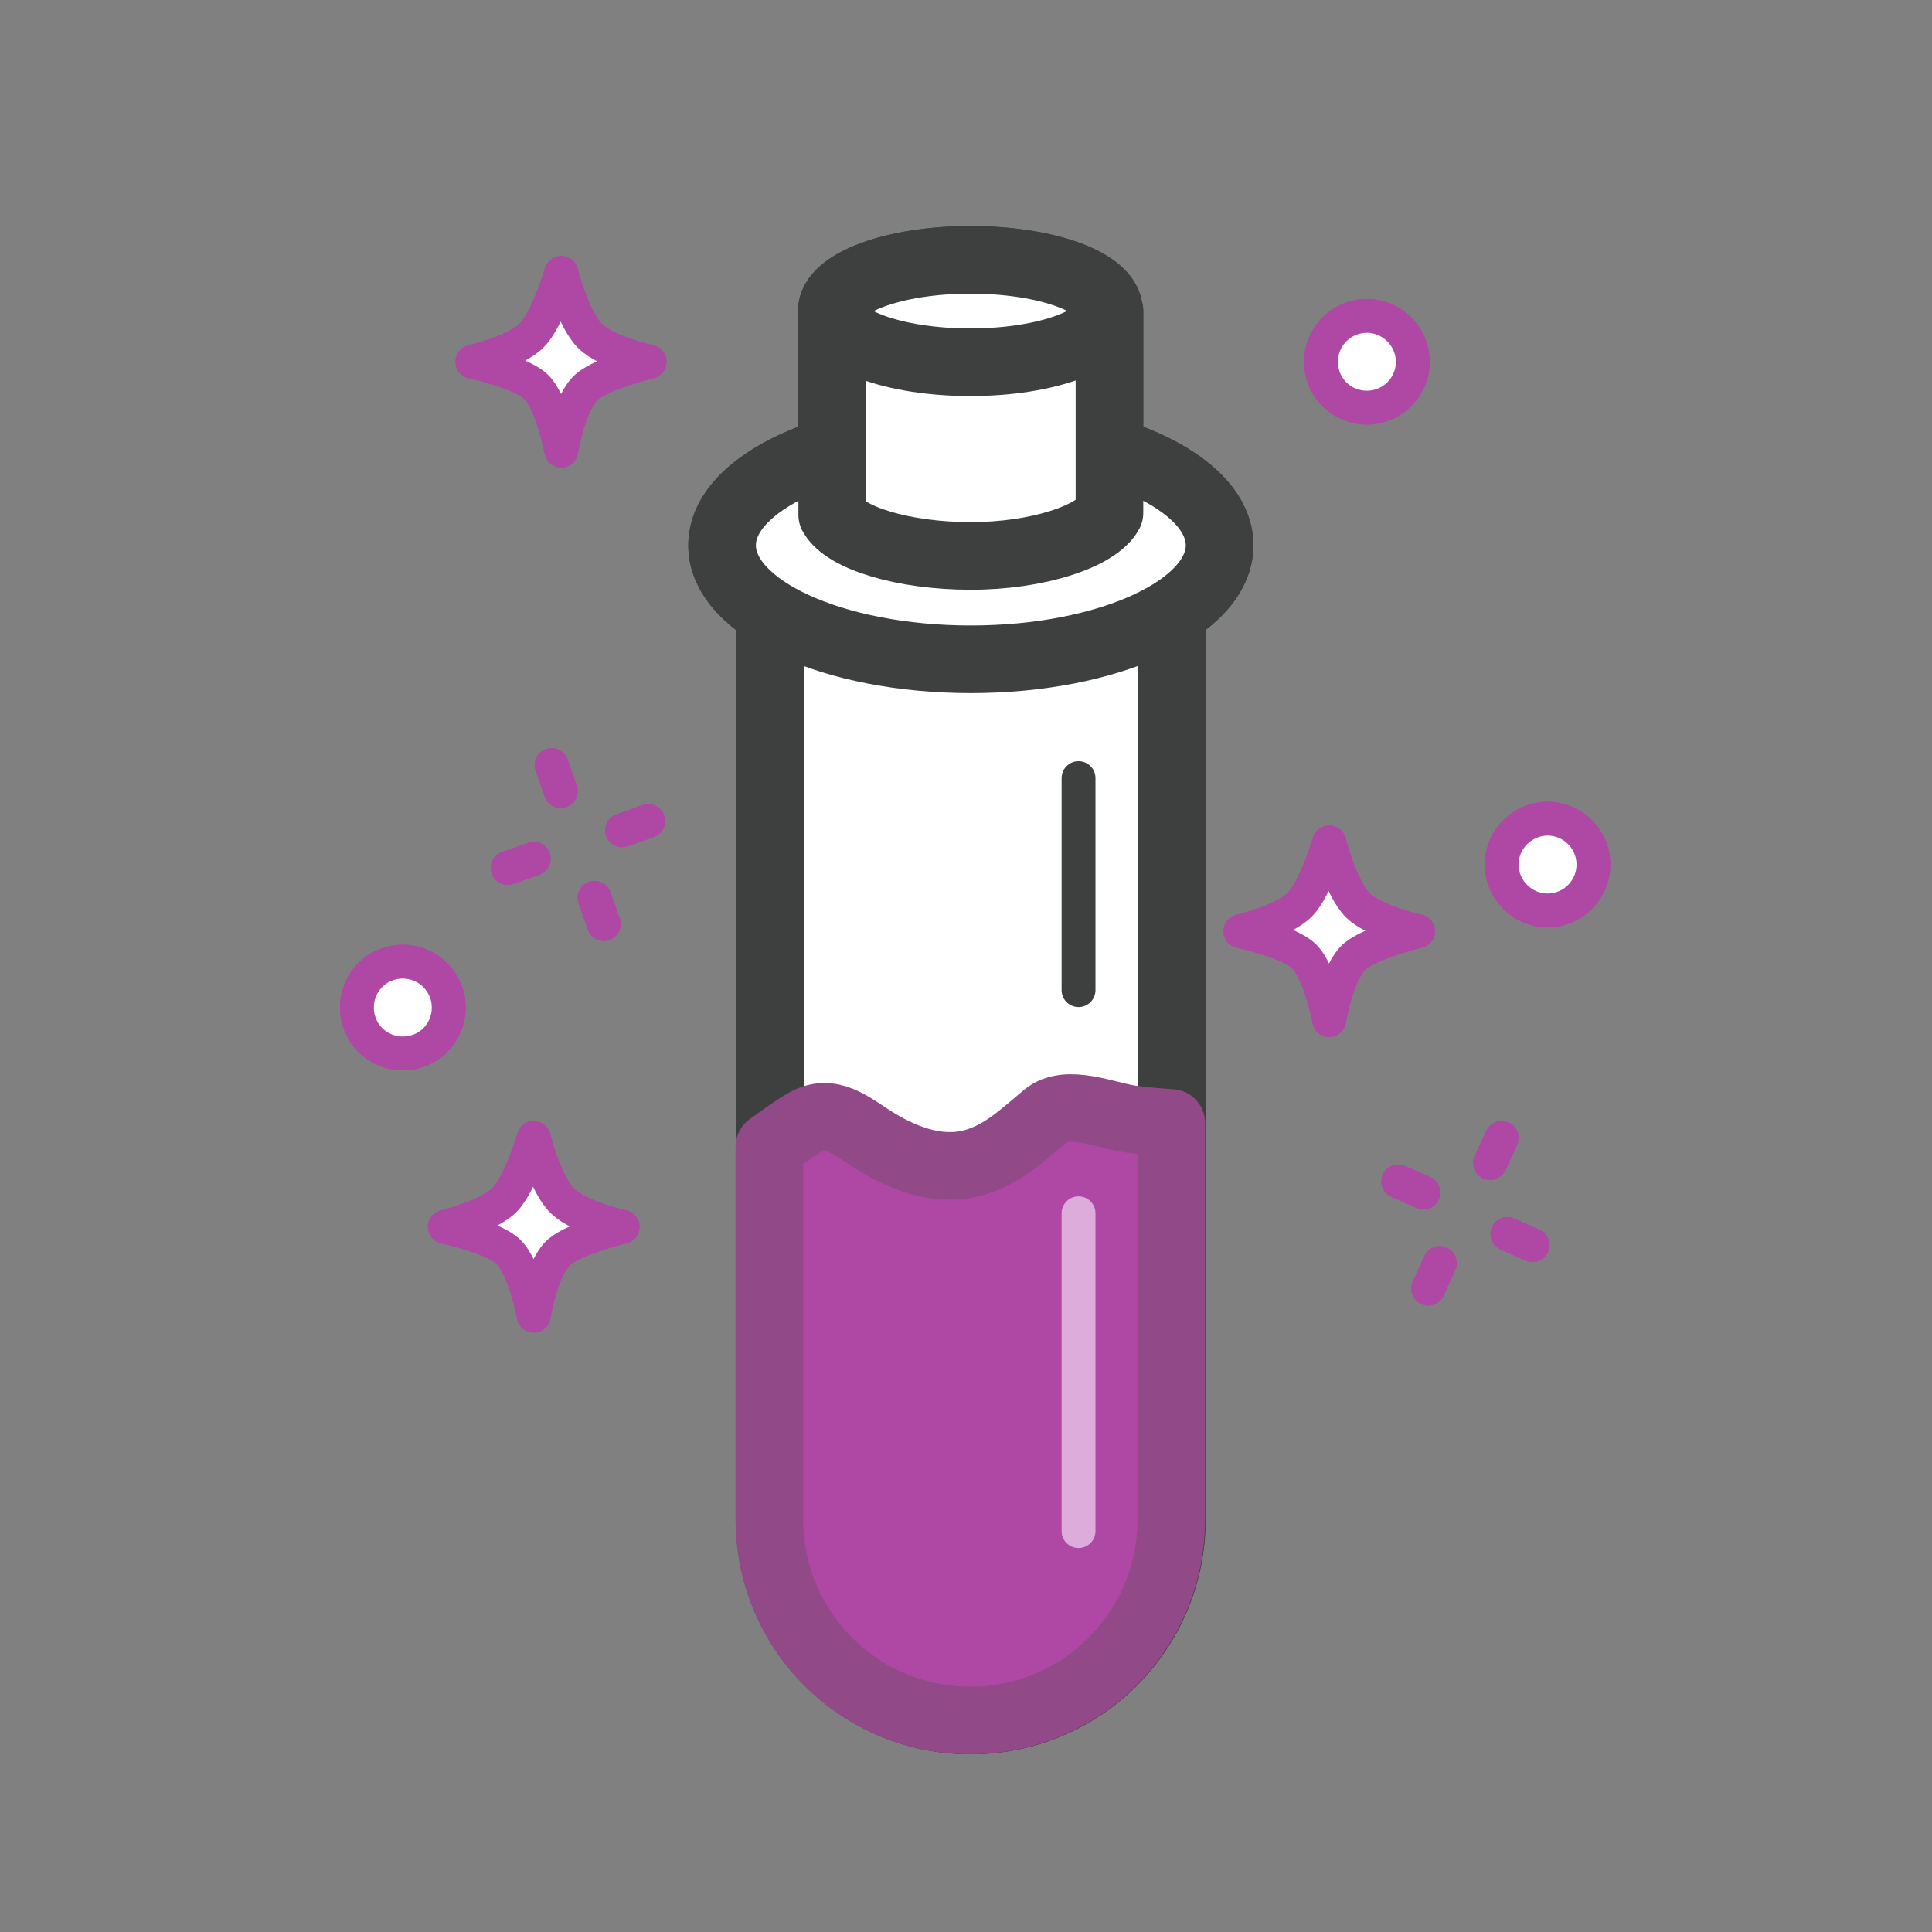 <?xml version="1.0" encoding="utf-8"?>
<!-- Generator: Adobe Illustrator 24.1.1, SVG Export Plug-In . SVG Version: 6.00 Build 0)  -->
<svg version="1.1" id="Capa_1" xmlns="http://www.w3.org/2000/svg" xmlns:xlink="http://www.w3.org/1999/xlink" x="0px" y="0px"
	 viewBox="0 0 400 400" style="enable-background:new 0 0 400 400;" xml:space="preserve">
<rect x="0" y="0" width="400" height="400" fill="#808080" stroke="none"/>
<style type="text/css">
	.st0{fill:#FFFFFF;stroke:#3E4040;stroke-width:14;stroke-linecap:round;stroke-linejoin:round;stroke-miterlimit:10;}
	.st1{fill:#AF48A5;stroke:#914987;stroke-width:14;stroke-linecap:round;stroke-linejoin:round;stroke-miterlimit:10;}
	.st2{fill:#FFFFFF;stroke:#AF48A5;stroke-width:7.011;stroke-linecap:round;stroke-linejoin:round;stroke-miterlimit:10;}
	.st3{fill:none;stroke:#AF48A5;stroke-width:7.011;stroke-linecap:round;stroke-linejoin:round;stroke-miterlimit:10;}
	.st4{fill:none;stroke:#3E4040;stroke-width:7.011;stroke-linecap:round;stroke-linejoin:round;stroke-miterlimit:10;}
	.st5{fill:none;stroke:#DDACDA;stroke-width:7.011;stroke-linecap:round;stroke-linejoin:round;stroke-miterlimit:10;}
</style>
<g>
	<g>
		<g>
			<g>
				<path class="st0" d="M159.4,119.2c0,0.2,0,0.4,0,0.6v194.8c0,23,18.6,41.6,41.6,41.6s41.6-18.6,41.6-41.6V119.7
					c0-0.2,0-0.4,0-0.6L159.4,119.2L159.4,119.2z"/>
				<path class="st0" d="M252.5,112.9c0,13-23.1,23.6-51.5,23.6c-28.5,0-51.5-10.6-51.5-23.6s23.1-23.6,51.5-23.6
					S252.5,99.9,252.5,112.9z"/>
				<g>
					<path class="st0" d="M172.3,64.4v42.2c2.6,4.8,14.8,8.5,28.7,8.5s26.1-4.1,28.7-8.9V64.4H172.3z"/>
					<path class="st0" d="M229.6,64.4c0,5.8-12.8,10.6-28.7,10.6c-15.8,0-28.7-4.7-28.7-10.6c0-5.8,12.8-10.6,28.7-10.6
						C216.8,53.8,229.6,58.5,229.6,64.4z"/>
				</g>
				<path class="st1" d="M234.1,231.7c-5-0.7-13.3-4.4-17.7-0.6c-4.8,4-9.2,8.3-15.5,9.8c-7.1,1.7-14.5-1.3-20.4-5.1
					c-4.4-2.8-8.5-6.4-13.7-3.5c-2.6,1.5-5,3.3-7.5,5.1v77.2c0,23,18.6,41.6,41.6,41.6s41.6-18.6,41.6-41.6v-82.1
					C239.7,232.3,236.9,232.1,234.1,231.7z"/>
			</g>
			<path class="st2" d="M293.6,192.8c0,0-9.7,2.3-13.1,5.2c-3.7,3.2-5.3,13.2-5.3,13.2s-1.9-10-5.2-13.2c-3-3-13.2-5.2-13.2-5.2
				s9.1-2.1,12.4-5.6c3.2-3.3,6-12.8,6-12.8s2.4,9.6,6,13.1C284.7,190.9,293.6,192.8,293.6,192.8z"/>
			<path class="st2" d="M134.5,74.9c0,0-9.7,2.3-13,5.2c-3.7,3.2-5.3,13.2-5.3,13.2s-1.9-10-5.2-13.2c-3-3-13.2-5.2-13.2-5.2
				s9.2-2.1,12.4-5.6c3.2-3.3,6-12.8,6-12.8s2.4,9.6,6,13.1C125.6,73,134.5,74.9,134.5,74.9z"/>
			<path class="st2" d="M128.9,254c0,0-9.7,2.3-13.1,5.2c-3.7,3.2-5.3,13.2-5.3,13.2s-1.9-10-5.2-13.2c-3-3-13.2-5.2-13.2-5.2
				s9.1-2.2,12.4-5.6c3.2-3.3,6-12.8,6-12.8s2.4,9.7,6,13.1C120,252.1,128.9,254,128.9,254z"/>
			<g>
				<line class="st3" x1="105.1" y1="179.7" x2="110.5" y2="177.8"/>
				<line class="st3" x1="128.8" y1="171.9" x2="134.2" y2="170"/>
				<line class="st3" x1="114.2" y1="158.4" x2="116.1" y2="163.8"/>
				<line class="st3" x1="123.1" y1="185.9" x2="125" y2="191.3"/>
			</g>
			<g>
				<line class="st3" x1="289.5" y1="244.6" x2="294.7" y2="246.9"/>
				<line class="st3" x1="312.1" y1="255.5" x2="317.3" y2="257.8"/>
				<line class="st3" x1="310.9" y1="235.6" x2="308.5" y2="240.8"/>
				<line class="st3" x1="298.1" y1="261.5" x2="295.7" y2="266.8"/>
			</g>
			<path class="st2" d="M92.9,208.6c0,5.3-4.2,9.5-9.5,9.5s-9.5-4.2-9.5-9.5s4.2-9.5,9.5-9.5C88.6,199.1,92.9,203.3,92.9,208.6z"/>
			<path class="st2" d="M292.5,74.9c0,5.3-4.3,9.5-9.5,9.5c-5.3,0-9.5-4.2-9.5-9.5c0-5.2,4.2-9.5,9.5-9.5
				C288.2,65.4,292.5,69.7,292.5,74.9z"/>
			<path class="st2" d="M329.9,179c0,5.2-4.2,9.5-9.5,9.5c-5.2,0-9.5-4.3-9.5-9.5s4.3-9.5,9.5-9.5S329.9,173.7,329.9,179z"/>
			<line class="st4" x1="223.3" y1="161.1" x2="223.3" y2="205"/>
		</g>
		<line class="st5" x1="223.3" y1="251.2" x2="223.3" y2="317"/>
		<g>
			<g>
				<path class="st0" d="M159.4,119.2c0,0.2,0,0.4,0,0.6v194.8c0,23,18.6,41.6,41.6,41.6s41.6-18.6,41.6-41.6V119.7
					c0-0.2,0-0.4,0-0.6L159.4,119.2L159.4,119.2z"/>
				<path class="st0" d="M252.5,112.9c0,13-23.1,23.6-51.5,23.6c-28.5,0-51.5-10.6-51.5-23.6s23.1-23.6,51.5-23.6
					S252.5,99.9,252.5,112.9z"/>
				<g>
					<path class="st0" d="M172.3,64.4v42.2c2.6,4.8,14.8,8.5,28.7,8.5s26.1-4.1,28.7-8.9V64.4H172.3z"/>
					<path class="st0" d="M229.6,64.4c0,5.8-12.8,10.6-28.7,10.6c-15.8,0-28.7-4.7-28.7-10.6c0-5.8,12.8-10.6,28.7-10.6
						C216.8,53.8,229.6,58.5,229.6,64.4z"/>
				</g>
				<path class="st1" d="M234.1,231.7c-5-0.7-13.3-4.4-17.7-0.6c-4.8,4-9.2,8.3-15.5,9.8c-7.1,1.7-14.5-1.3-20.4-5.1
					c-4.4-2.8-8.5-6.4-13.7-3.5c-2.6,1.5-5,3.3-7.5,5.1v77.2c0,23,18.6,41.6,41.6,41.6s41.6-18.6,41.6-41.6v-82.1
					C239.7,232.3,236.9,232.1,234.1,231.7z"/>
			</g>
			<path class="st2" d="M293.6,192.8c0,0-9.7,2.3-13.1,5.2c-3.7,3.2-5.3,13.2-5.3,13.2s-1.9-10-5.2-13.2c-3-3-13.2-5.2-13.2-5.2
				s9.1-2.1,12.4-5.6c3.2-3.3,6-12.8,6-12.8s2.4,9.6,6,13.1C284.7,190.9,293.6,192.8,293.6,192.8z"/>
			<path class="st2" d="M134.5,74.9c0,0-9.7,2.3-13,5.2c-3.7,3.2-5.3,13.2-5.3,13.2s-1.9-10-5.2-13.2c-3-3-13.2-5.2-13.2-5.2
				s9.2-2.1,12.4-5.6c3.2-3.3,6-12.8,6-12.8s2.4,9.6,6,13.1C125.6,73,134.5,74.9,134.5,74.9z"/>
			<path class="st2" d="M128.9,254c0,0-9.7,2.3-13.1,5.2c-3.7,3.2-5.3,13.2-5.3,13.2s-1.9-10-5.2-13.2c-3-3-13.2-5.2-13.2-5.2
				s9.1-2.2,12.4-5.6c3.2-3.3,6-12.8,6-12.8s2.4,9.7,6,13.1C120,252.1,128.9,254,128.9,254z"/>
			<g>
				<line class="st3" x1="105.1" y1="179.7" x2="110.5" y2="177.8"/>
				<line class="st3" x1="128.8" y1="171.9" x2="134.2" y2="170"/>
				<line class="st3" x1="114.2" y1="158.4" x2="116.1" y2="163.8"/>
				<line class="st3" x1="123.1" y1="185.9" x2="125" y2="191.3"/>
			</g>
			<g>
				<line class="st3" x1="289.5" y1="244.6" x2="294.7" y2="246.9"/>
				<line class="st3" x1="312.1" y1="255.5" x2="317.3" y2="257.8"/>
				<line class="st3" x1="310.9" y1="235.6" x2="308.5" y2="240.8"/>
				<line class="st3" x1="298.1" y1="261.5" x2="295.7" y2="266.8"/>
			</g>
			<path class="st2" d="M92.9,208.6c0,5.3-4.2,9.5-9.5,9.5s-9.5-4.2-9.5-9.5s4.2-9.5,9.5-9.5C88.6,199.1,92.9,203.3,92.9,208.6z"/>
			<path class="st2" d="M292.5,74.9c0,5.3-4.3,9.5-9.5,9.5c-5.3,0-9.5-4.2-9.5-9.5c0-5.2,4.2-9.5,9.5-9.5
				C288.2,65.4,292.5,69.7,292.5,74.9z"/>
			<path class="st2" d="M329.9,179c0,5.2-4.2,9.5-9.5,9.5c-5.2,0-9.5-4.3-9.5-9.5s4.3-9.5,9.5-9.5S329.9,173.7,329.9,179z"/>
			<line class="st4" x1="223.3" y1="161.1" x2="223.3" y2="205"/>
		</g>
		<line class="st5" x1="223.3" y1="251.2" x2="223.3" y2="317"/>
	</g>
</g>
</svg>
